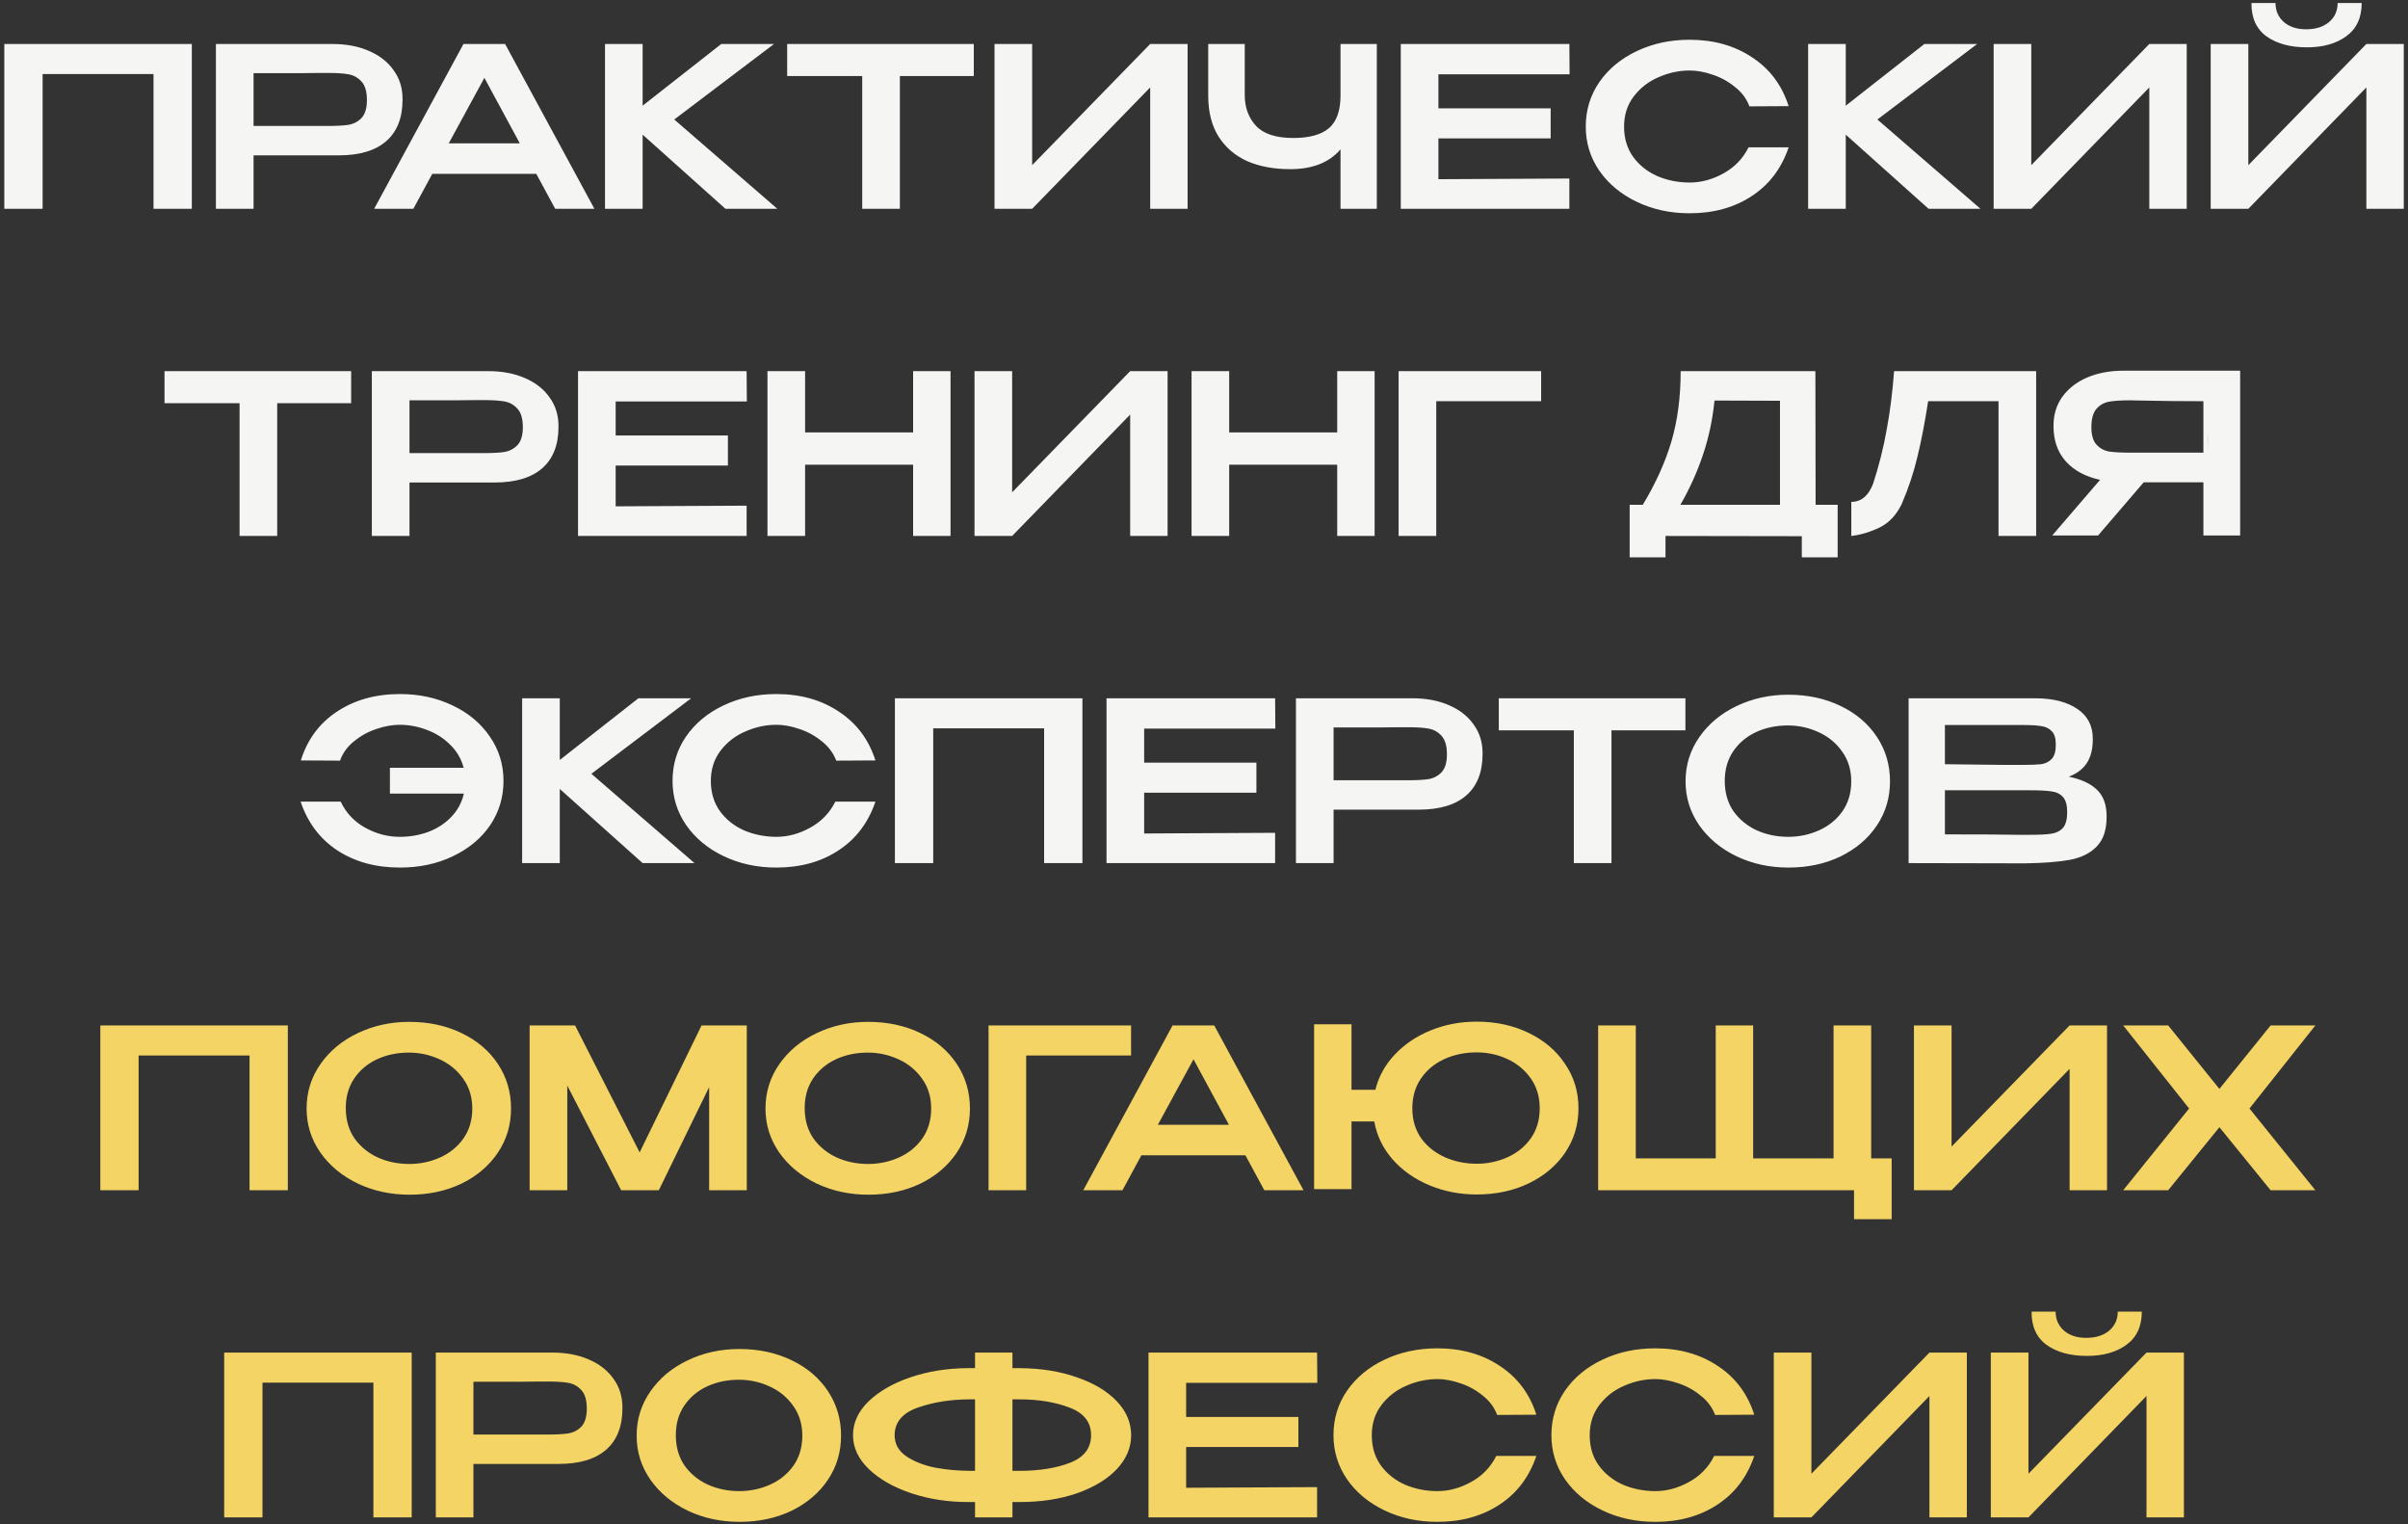 <?xml version="1.0" encoding="UTF-8"?> <svg xmlns="http://www.w3.org/2000/svg" width="346" height="219" viewBox="0 0 346 219" fill="none"><rect x="0" y="0" width="346" height="219" fill="#333333" stroke="none"/><path d="M27.563 6.32V30H22.059V10.64H6.123V30H0.619V6.32H27.563ZM47.761 6.32C49.745 6.32 51.494 6.651 53.009 7.312C54.545 7.973 55.729 8.901 56.561 10.096C57.414 11.269 57.841 12.635 57.841 14.192V14.32C57.841 16.923 57.062 18.907 55.505 20.272C53.947 21.637 51.665 22.32 48.657 22.32H36.433V30H31.025V6.32H47.761ZM47.153 18.096C48.369 18.096 49.34 18.043 50.065 17.936C50.812 17.808 51.441 17.477 51.953 16.944C52.465 16.389 52.721 15.536 52.721 14.384C52.721 13.168 52.465 12.283 51.953 11.728C51.441 11.152 50.812 10.8 50.065 10.672C49.34 10.544 48.369 10.48 47.153 10.48H45.905C45.35 10.48 44.39 10.491 43.025 10.512C41.66 10.512 39.462 10.512 36.433 10.512V18.096H47.121H47.153ZM85.409 30H79.777L77.057 24.976H62.113L59.393 30H53.761L66.593 6.32H72.577L85.409 30ZM69.601 11.184L64.481 20.592H74.689L69.601 11.184ZM96.883 17.168L111.699 30H104.243L92.339 19.344V30H86.931V6.32H92.339V15.184L103.635 6.32H111.219L96.883 17.168ZM113.107 10.832V6.32H139.923L113.107 10.832ZM139.923 6.32V10.928H129.299V30H123.891V10.928H113.107V6.32H139.923ZM148.308 6.32V23.728L165.268 6.32H170.644V30H165.268V12.56L148.308 30H142.9V6.32H148.308ZM192.615 6.32H197.831V30H192.615V21.456C190.994 23.355 188.583 24.304 185.383 24.304C183.037 24.304 180.978 23.92 179.207 23.152C177.458 22.363 176.082 21.179 175.079 19.6C174.098 18.021 173.607 16.069 173.607 13.744V6.32H178.855V13.648C178.855 15.44 179.399 16.923 180.487 18.096C181.575 19.248 183.357 19.824 185.831 19.824C188.135 19.824 189.842 19.355 190.951 18.416C192.061 17.456 192.615 15.899 192.615 13.744V6.32ZM222.811 19.888H206.683V25.744L225.499 25.648V30H201.275V6.32H225.499L225.531 10.672H206.683V15.568H222.811V19.888ZM227.854 18.192C227.854 15.824 228.504 13.691 229.806 11.792C231.128 9.893 232.92 8.411 235.182 7.344C237.464 6.256 239.992 5.712 242.766 5.712C246.243 5.712 249.24 6.555 251.758 8.24C254.296 9.904 256.046 12.24 257.006 15.248L251.374 15.28C250.968 14.192 250.275 13.264 249.294 12.496C248.334 11.707 247.267 11.12 246.094 10.736C244.92 10.331 243.822 10.128 242.798 10.128C241.262 10.128 239.768 10.448 238.318 11.088C236.867 11.707 235.672 12.635 234.734 13.872C233.816 15.088 233.358 16.528 233.358 18.192C233.358 19.877 233.795 21.328 234.67 22.544C235.544 23.739 236.696 24.656 238.126 25.296C239.576 25.915 241.134 26.224 242.798 26.224C244.44 26.224 246.051 25.787 247.63 24.912C249.23 24.037 250.435 22.789 251.246 21.168H257.006C255.982 24.197 254.211 26.533 251.694 28.176C249.198 29.819 246.222 30.64 242.766 30.64C240.014 30.64 237.496 30.096 235.214 29.008C232.931 27.92 231.128 26.427 229.806 24.528C228.504 22.629 227.854 20.517 227.854 18.192ZM269.758 17.168L284.574 30H277.118L265.214 19.344V30H259.806V6.32H265.214V15.184L276.51 6.32H284.094L269.758 17.168ZM291.87 6.32V23.728L308.83 6.32H314.206V30H308.83V12.56L291.87 30H286.462V6.32H291.87ZM331.474 6.8C329.085 6.8 327.154 6.277 325.682 5.232C324.21 4.165 323.485 2.565 323.506 0.432H326.962C326.962 1.541 327.357 2.448 328.146 3.152C328.957 3.856 330.023 4.208 331.346 4.208C332.711 4.208 333.81 3.867 334.642 3.184C335.474 2.48 335.89 1.563 335.89 0.432H339.346C339.346 2.544 338.61 4.133 337.138 5.2C335.687 6.267 333.799 6.8 331.474 6.8ZM323.058 23.728L340.018 6.32H345.394V30H340.018V12.56L323.058 30H317.65V6.32H323.058V23.728ZM23.639 57.832V53.32H50.455L23.639 57.832ZM50.455 53.32V57.928H39.831V77H34.423V57.928H23.639V53.32H50.455ZM70.167 53.32C72.151 53.32 73.9 53.651 75.415 54.312C76.951 54.973 78.135 55.901 78.967 57.096C79.82 58.269 80.247 59.635 80.247 61.192V61.32C80.247 63.923 79.469 65.907 77.911 67.272C76.354 68.637 74.071 69.32 71.063 69.32H58.839V77H53.431V53.32H70.167ZM69.559 65.096C70.775 65.096 71.746 65.043 72.471 64.936C73.218 64.808 73.847 64.477 74.359 63.944C74.871 63.389 75.127 62.536 75.127 61.384C75.127 60.168 74.871 59.283 74.359 58.728C73.847 58.152 73.218 57.8 72.471 57.672C71.746 57.544 70.775 57.48 69.559 57.48H68.311C67.757 57.48 66.796 57.491 65.431 57.512C64.066 57.512 61.868 57.512 58.839 57.512V65.096H69.527H69.559ZM104.592 66.888H88.464V72.744L107.28 72.648V77H83.056V53.32H107.28L107.312 57.672H88.464V62.568H104.592V66.888ZM115.683 62.12H131.203V53.32H136.579V77H131.203V66.76H115.683V77H110.275V53.32H115.683V62.12ZM145.433 53.32V70.728L162.393 53.32H167.769V77H162.393V59.56L145.433 77H140.025V53.32H145.433ZM176.62 62.12H192.14V53.32H197.516V77H192.14V66.76H176.62V77H171.212V53.32H176.62V62.12ZM221.442 53.32V57.64H206.37V77H200.962V53.32H221.442ZM260.881 72.52H264.049V80.072H258.897V77.032L239.313 77V80.072H234.161V72.52H236.049C237.926 69.405 239.302 66.355 240.177 63.368C241.052 60.381 241.489 57.032 241.489 53.32H260.849L260.881 72.52ZM246.353 57.544C246.076 60.296 245.521 62.899 244.689 65.352C243.878 67.784 242.801 70.173 241.457 72.52H255.761V57.576L246.353 57.544ZM292.57 53.32V77H287.162V57.64H277.05C276.581 60.691 276.069 63.347 275.514 65.608C274.981 67.869 274.234 70.12 273.274 72.36C272.527 73.939 271.482 75.069 270.138 75.752C268.794 76.413 267.418 76.829 266.01 77V72.104C267.439 72.104 268.485 71.229 269.146 69.48C269.978 66.941 270.629 64.349 271.098 61.704C271.589 59.059 271.941 56.264 272.154 53.32H292.57ZM317.21 65.032C317.231 63.069 317.231 62.227 317.21 62.504V65.032ZM321.882 76.936H316.602V69.288H308.026L301.466 76.936H294.874L301.754 68.936C299.663 68.488 298.02 67.603 296.826 66.28C295.652 64.957 295.066 63.283 295.066 61.256V61.128C295.066 59.571 295.482 58.205 296.314 57.032C297.167 55.837 298.351 54.909 299.866 54.248C301.402 53.587 303.162 53.256 305.146 53.256H321.882V76.936ZM300.506 61.384C300.506 62.515 300.751 63.347 301.242 63.88C301.732 64.413 302.34 64.744 303.066 64.872C303.791 64.979 304.804 65.032 306.106 65.032H306.138H316.602V57.64C313.444 57.64 310.426 57.608 307.546 57.544C307.14 57.523 306.66 57.512 306.106 57.512C304.804 57.512 303.791 57.576 303.066 57.704C302.34 57.832 301.732 58.173 301.242 58.728C300.751 59.283 300.506 60.168 300.506 61.384ZM72.346 112.192C72.346 114.539 71.706 116.661 70.426 118.56C69.146 120.437 67.365 121.92 65.082 123.008C62.821 124.096 60.282 124.64 57.466 124.64C53.989 124.64 50.992 123.819 48.474 122.176C45.978 120.533 44.218 118.197 43.194 115.168H48.954C49.722 116.789 50.896 118.037 52.474 118.912C54.053 119.787 55.706 120.224 57.434 120.224C58.885 120.224 60.25 119.989 61.53 119.52C62.832 119.029 63.93 118.315 64.826 117.376C65.744 116.437 66.352 115.317 66.65 114.016H56.026V110.304H66.618C66.277 109.003 65.626 107.893 64.666 106.976C63.728 106.037 62.618 105.333 61.338 104.864C60.058 104.373 58.757 104.128 57.434 104.128C56.368 104.128 55.248 104.331 54.074 104.736C52.901 105.12 51.834 105.707 50.874 106.496C49.914 107.264 49.242 108.192 48.858 109.28L43.226 109.248C44.165 106.24 45.893 103.904 48.41 102.24C50.949 100.555 53.968 99.712 57.466 99.712C60.24 99.712 62.757 100.256 65.018 101.344C67.28 102.411 69.061 103.893 70.362 105.792C71.685 107.691 72.346 109.824 72.346 112.192ZM84.977 111.168L99.793 124H92.337L80.433 113.344V124H75.025V100.32H80.433V109.184L91.729 100.32H99.313L84.977 111.168ZM96.635 112.192C96.635 109.824 97.285 107.691 98.587 105.792C99.909 103.893 101.702 102.411 103.963 101.344C106.246 100.256 108.774 99.712 111.547 99.712C115.024 99.712 118.022 100.555 120.539 102.24C123.078 103.904 124.827 106.24 125.787 109.248L120.155 109.28C119.75 108.192 119.056 107.264 118.075 106.496C117.115 105.707 116.048 105.12 114.875 104.736C113.702 104.331 112.603 104.128 111.579 104.128C110.043 104.128 108.55 104.448 107.099 105.088C105.648 105.707 104.454 106.635 103.515 107.872C102.598 109.088 102.139 110.528 102.139 112.192C102.139 113.877 102.576 115.328 103.451 116.544C104.326 117.739 105.478 118.656 106.907 119.296C108.358 119.915 109.915 120.224 111.579 120.224C113.222 120.224 114.832 119.787 116.411 118.912C118.011 118.037 119.216 116.789 120.027 115.168H125.787C124.763 118.197 122.992 120.533 120.475 122.176C117.979 123.819 115.003 124.64 111.547 124.64C108.795 124.64 106.278 124.096 103.995 123.008C101.712 121.92 99.909 120.427 98.587 118.528C97.285 116.629 96.635 114.517 96.635 112.192ZM155.531 100.32V124H150.027V104.64H134.091V124H128.587V100.32H155.531ZM180.53 113.888H164.402V119.744L183.218 119.648V124H158.994V100.32H183.218L183.25 104.672H164.402V109.568H180.53V113.888ZM202.948 100.32C204.932 100.32 206.682 100.651 208.196 101.312C209.732 101.973 210.916 102.901 211.748 104.096C212.602 105.269 213.028 106.635 213.028 108.192V108.32C213.028 110.923 212.25 112.907 210.692 114.272C209.135 115.637 206.852 116.32 203.844 116.32H191.62V124H186.212V100.32H202.948ZM202.34 112.096C203.556 112.096 204.527 112.043 205.252 111.936C205.999 111.808 206.628 111.477 207.14 110.944C207.652 110.389 207.908 109.536 207.908 108.384C207.908 107.168 207.652 106.283 207.14 105.728C206.628 105.152 205.999 104.8 205.252 104.672C204.527 104.544 203.556 104.48 202.34 104.48H201.092C200.538 104.48 199.578 104.491 198.212 104.512C196.847 104.512 194.65 104.512 191.62 104.512V112.096H202.308H202.34ZM215.357 104.832V100.32H242.173L215.357 104.832ZM242.173 100.32V104.928H231.549V124H226.141V104.928H215.357V100.32H242.173ZM256.946 99.808C259.72 99.808 262.216 100.341 264.434 101.408C266.674 102.475 268.424 103.957 269.682 105.856C270.941 107.755 271.57 109.888 271.57 112.256C271.57 114.603 270.941 116.715 269.682 118.592C268.424 120.469 266.685 121.952 264.466 123.04C262.248 124.107 259.752 124.64 256.978 124.64C254.29 124.64 251.816 124.107 249.554 123.04C247.293 121.952 245.501 120.469 244.178 118.592C242.856 116.693 242.194 114.581 242.194 112.256C242.194 109.909 242.856 107.787 244.178 105.888C245.501 103.989 247.282 102.507 249.522 101.44C251.784 100.352 254.258 99.808 256.946 99.808ZM256.946 120.224C258.504 120.224 259.976 119.915 261.362 119.296C262.749 118.677 263.869 117.771 264.722 116.576C265.576 115.36 266.002 113.92 266.002 112.256C266.002 110.613 265.565 109.184 264.69 107.968C263.837 106.752 262.706 105.824 261.298 105.184C259.912 104.544 258.44 104.224 256.882 104.224C255.218 104.224 253.693 104.544 252.306 105.184C250.941 105.824 249.853 106.741 249.042 107.936C248.232 109.131 247.826 110.549 247.826 112.192C247.826 113.877 248.242 115.328 249.074 116.544C249.928 117.739 251.048 118.656 252.434 119.296C253.821 119.915 255.325 120.224 256.946 120.224ZM297.252 111.584C299.044 111.947 300.398 112.576 301.316 113.472C302.233 114.347 302.692 115.605 302.692 117.248V117.376C302.692 119.232 302.222 120.64 301.284 121.6C300.366 122.56 299.097 123.2 297.476 123.52C295.876 123.819 293.753 123.989 291.108 124.032H291.044H289.54L274.244 124V100.32H292.58C295.054 100.341 297.028 100.853 298.5 101.856C299.972 102.859 300.708 104.277 300.708 106.112V106.24C300.708 107.627 300.42 108.757 299.844 109.632C299.268 110.507 298.404 111.157 297.252 111.584ZM295.396 106.976C295.396 106.08 295.204 105.44 294.82 105.056C294.436 104.651 293.934 104.405 293.316 104.32C292.697 104.213 291.801 104.16 290.628 104.16H290.564H279.46V109.792L287.748 109.888H287.428H290.628C291.822 109.888 292.708 109.856 293.284 109.792C293.881 109.707 294.382 109.461 294.788 109.056C295.193 108.629 295.396 107.936 295.396 106.976ZM291.652 119.936C293.038 119.936 294.073 119.883 294.756 119.776C295.46 119.669 296.014 119.392 296.42 118.944C296.825 118.475 297.028 117.717 297.028 116.672C297.028 115.669 296.825 114.944 296.42 114.496C296.014 114.048 295.46 113.781 294.756 113.696C294.073 113.589 293.038 113.536 291.652 113.536H291.62H279.46V119.872C284.452 119.872 288.036 119.893 290.212 119.936H291.652Z" fill="#F5F5F4"></path><path d="M41.359 147.32V171H35.855V151.64H19.919V171H14.415V147.32H41.359ZM58.806 146.808C61.579 146.808 64.075 147.341 66.294 148.408C68.534 149.475 70.283 150.957 71.542 152.856C72.8 154.755 73.43 156.888 73.43 159.256C73.43 161.603 72.8 163.715 71.542 165.592C70.283 167.469 68.544 168.952 66.326 170.04C64.107 171.107 61.611 171.64 58.838 171.64C56.15 171.64 53.675 171.107 51.414 170.04C49.152 168.952 47.36 167.469 46.038 165.592C44.715 163.693 44.054 161.581 44.054 159.256C44.054 156.909 44.715 154.787 46.038 152.888C47.36 150.989 49.142 149.507 51.382 148.44C53.643 147.352 56.118 146.808 58.806 146.808ZM58.806 167.224C60.363 167.224 61.835 166.915 63.222 166.296C64.608 165.677 65.728 164.771 66.582 163.576C67.435 162.36 67.862 160.92 67.862 159.256C67.862 157.613 67.424 156.184 66.55 154.968C65.696 153.752 64.566 152.824 63.158 152.184C61.771 151.544 60.299 151.224 58.742 151.224C57.078 151.224 55.552 151.544 54.166 152.184C52.8 152.824 51.712 153.741 50.902 154.936C50.091 156.131 49.686 157.549 49.686 159.192C49.686 160.877 50.102 162.328 50.934 163.544C51.787 164.739 52.907 165.656 54.294 166.296C55.68 166.915 57.184 167.224 58.806 167.224ZM107.303 147.32V171H101.895V156.184L94.663 171H89.255L81.511 155.96V171H76.103V147.32H82.631L91.911 165.56L100.807 147.32H107.303ZM124.743 146.808C127.517 146.808 130.013 147.341 132.231 148.408C134.471 149.475 136.221 150.957 137.479 152.856C138.738 154.755 139.367 156.888 139.367 159.256C139.367 161.603 138.738 163.715 137.479 165.592C136.221 167.469 134.482 168.952 132.263 170.04C130.045 171.107 127.549 171.64 124.775 171.64C122.087 171.64 119.613 171.107 117.351 170.04C115.09 168.952 113.298 167.469 111.975 165.592C110.653 163.693 109.991 161.581 109.991 159.256C109.991 156.909 110.653 154.787 111.975 152.888C113.298 150.989 115.079 149.507 117.319 148.44C119.581 147.352 122.055 146.808 124.743 146.808ZM124.743 167.224C126.301 167.224 127.773 166.915 129.159 166.296C130.546 165.677 131.666 164.771 132.519 163.576C133.373 162.36 133.799 160.92 133.799 159.256C133.799 157.613 133.362 156.184 132.487 154.968C131.634 153.752 130.503 152.824 129.095 152.184C127.709 151.544 126.237 151.224 124.679 151.224C123.015 151.224 121.49 151.544 120.103 152.184C118.738 152.824 117.65 153.741 116.839 154.936C116.029 156.131 115.623 157.549 115.623 159.192C115.623 160.877 116.039 162.328 116.871 163.544C117.725 164.739 118.845 165.656 120.231 166.296C121.618 166.915 123.122 167.224 124.743 167.224ZM162.521 147.32V151.64H147.449V171H142.041V147.32H162.521ZM187.3 171H181.668L178.948 165.976H164.004L161.284 171H155.652L168.484 147.32H174.468L187.3 171ZM171.492 152.184L166.372 161.592H176.58L171.492 152.184ZM212.182 146.776C214.955 146.776 217.451 147.32 219.67 148.408C221.888 149.475 223.627 150.957 224.886 152.856C226.166 154.733 226.806 156.856 226.806 159.224C226.806 161.571 226.176 163.683 224.918 165.56C223.659 167.437 221.91 168.92 219.67 170.008C217.451 171.075 214.955 171.608 212.182 171.608C209.75 171.608 207.467 171.16 205.334 170.264C203.222 169.368 201.472 168.131 200.086 166.552C198.699 164.952 197.824 163.139 197.462 161.112H194.198V170.84H188.822V147.16H194.198V156.568H197.622C198.091 154.669 199.019 152.984 200.406 151.512C201.814 150.019 203.542 148.856 205.59 148.024C207.638 147.192 209.835 146.776 212.182 146.776ZM212.182 167.192C213.739 167.192 215.211 166.883 216.598 166.264C217.984 165.645 219.104 164.739 219.958 163.544C220.811 162.328 221.238 160.888 221.238 159.224C221.238 157.581 220.811 156.152 219.958 154.936C219.104 153.72 217.984 152.792 216.598 152.152C215.211 151.512 213.739 151.192 212.182 151.192C210.496 151.192 208.95 151.512 207.542 152.152C206.134 152.792 205.014 153.72 204.182 154.936C203.35 156.152 202.934 157.581 202.934 159.224C202.934 160.888 203.36 162.328 204.214 163.544C205.088 164.739 206.23 165.645 207.638 166.264C209.046 166.883 210.56 167.192 212.182 167.192ZM263.458 147.32H268.866V166.424H271.81V175.16H266.402V171H229.634V147.32H235.042V166.424H246.53V147.32H251.906V166.424H263.458V147.32ZM280.417 147.32V164.728L297.377 147.32H302.753V171H297.377V153.56L280.417 171H275.009V147.32H280.417ZM326.261 147.32H332.693L323.221 159.256L332.693 171H326.261L318.901 161.944L311.541 171H305.077L314.549 159.256L305.077 147.32H311.541L318.901 156.44L326.261 147.32ZM59.156 194.32V218H53.652V198.64H37.716V218H32.212V194.32H59.156ZM79.355 194.32C81.339 194.32 83.088 194.651 84.603 195.312C86.139 195.973 87.323 196.901 88.155 198.096C89.008 199.269 89.435 200.635 89.435 202.192V202.32C89.435 204.923 88.656 206.907 87.099 208.272C85.541 209.637 83.259 210.32 80.251 210.32H68.027V218H62.619V194.32H79.355ZM78.747 206.096C79.963 206.096 80.933 206.043 81.659 205.936C82.405 205.808 83.035 205.477 83.547 204.944C84.059 204.389 84.315 203.536 84.315 202.384C84.315 201.168 84.059 200.283 83.547 199.728C83.035 199.152 82.405 198.8 81.659 198.672C80.933 198.544 79.963 198.48 78.747 198.48H77.499C76.944 198.48 75.984 198.491 74.619 198.512C73.253 198.512 71.056 198.512 68.027 198.512V206.096H78.715H78.747ZM106.228 193.808C109.001 193.808 111.497 194.341 113.716 195.408C115.956 196.475 117.705 197.957 118.964 199.856C120.222 201.755 120.852 203.888 120.852 206.256C120.852 208.603 120.222 210.715 118.964 212.592C117.705 214.469 115.966 215.952 113.748 217.04C111.529 218.107 109.033 218.64 106.26 218.64C103.572 218.64 101.097 218.107 98.836 217.04C96.574 215.952 94.782 214.469 93.46 212.592C92.137 210.693 91.476 208.581 91.476 206.256C91.476 203.909 92.137 201.787 93.46 199.888C94.782 197.989 96.564 196.507 98.804 195.44C101.065 194.352 103.54 193.808 106.228 193.808ZM106.228 214.224C107.785 214.224 109.257 213.915 110.644 213.296C112.03 212.677 113.15 211.771 114.004 210.576C114.857 209.36 115.284 207.92 115.284 206.256C115.284 204.613 114.846 203.184 113.972 201.968C113.118 200.752 111.988 199.824 110.58 199.184C109.193 198.544 107.721 198.224 106.164 198.224C104.5 198.224 102.974 198.544 101.588 199.184C100.222 199.824 99.134 200.741 98.324 201.936C97.513 203.131 97.108 204.549 97.108 206.192C97.108 207.877 97.524 209.328 98.356 210.544C99.209 211.739 100.329 212.656 101.716 213.296C103.102 213.915 104.606 214.224 106.228 214.224ZM162.533 206.192C162.533 207.984 161.84 209.616 160.453 211.088C159.066 212.539 157.157 213.691 154.725 214.544C152.293 215.376 149.573 215.792 146.565 215.792H145.477V218H140.101V215.792H139.301H139.109H139.077C136.154 215.792 133.424 215.365 130.885 214.512C128.368 213.659 126.352 212.507 124.837 211.056C123.322 209.584 122.565 207.963 122.565 206.192C122.565 204.4 123.312 202.779 124.805 201.328C126.32 199.877 128.325 198.725 130.821 197.872C133.338 197.019 136.058 196.581 138.981 196.56H140.101V194.32H145.477V196.56H146.565C149.594 196.581 152.314 197.019 154.725 197.872C157.157 198.704 159.066 199.845 160.453 201.296C161.84 202.747 162.533 204.379 162.533 206.192ZM140.101 211.312V201.04H139.429C136.634 201.04 134.117 201.435 131.877 202.224C129.658 203.013 128.549 204.336 128.549 206.192C128.549 207.451 129.114 208.464 130.245 209.232C131.397 210 132.794 210.544 134.437 210.864C136.08 211.163 137.744 211.312 139.429 211.312H140.101ZM146.469 211.312C149.306 211.312 151.728 210.928 153.733 210.16C155.76 209.371 156.773 208.048 156.773 206.192C156.773 204.315 155.738 202.992 153.669 202.224C151.621 201.435 149.21 201.04 146.437 201.04H145.477V211.312H146.469ZM186.561 207.888H170.433V213.744L189.249 213.648V218H165.025V194.32H189.249L189.281 198.672H170.433V203.568H186.561V207.888ZM191.604 206.192C191.604 203.824 192.254 201.691 193.556 199.792C194.878 197.893 196.67 196.411 198.932 195.344C201.214 194.256 203.742 193.712 206.516 193.712C209.993 193.712 212.99 194.555 215.508 196.24C218.046 197.904 219.796 200.24 220.756 203.248L215.124 203.28C214.718 202.192 214.025 201.264 213.044 200.496C212.084 199.707 211.017 199.12 209.844 198.736C208.67 198.331 207.572 198.128 206.548 198.128C205.012 198.128 203.518 198.448 202.068 199.088C200.617 199.707 199.422 200.635 198.484 201.872C197.566 203.088 197.108 204.528 197.108 206.192C197.108 207.877 197.545 209.328 198.42 210.544C199.294 211.739 200.446 212.656 201.876 213.296C203.326 213.915 204.884 214.224 206.548 214.224C208.19 214.224 209.801 213.787 211.38 212.912C212.98 212.037 214.185 210.789 214.996 209.168H220.756C219.732 212.197 217.961 214.533 215.444 216.176C212.948 217.819 209.972 218.64 206.516 218.64C203.764 218.64 201.246 218.096 198.964 217.008C196.681 215.92 194.878 214.427 193.556 212.528C192.254 210.629 191.604 208.517 191.604 206.192ZM222.916 206.192C222.916 203.824 223.567 201.691 224.868 199.792C226.191 197.893 227.983 196.411 230.244 195.344C232.527 194.256 235.055 193.712 237.828 193.712C241.305 193.712 244.303 194.555 246.82 196.24C249.359 197.904 251.108 200.24 252.068 203.248L246.436 203.28C246.031 202.192 245.337 201.264 244.356 200.496C243.396 199.707 242.329 199.12 241.156 198.736C239.983 198.331 238.884 198.128 237.86 198.128C236.324 198.128 234.831 198.448 233.38 199.088C231.929 199.707 230.735 200.635 229.796 201.872C228.879 203.088 228.42 204.528 228.42 206.192C228.42 207.877 228.857 209.328 229.732 210.544C230.607 211.739 231.759 212.656 233.188 213.296C234.639 213.915 236.196 214.224 237.86 214.224C239.503 214.224 241.113 213.787 242.692 212.912C244.292 212.037 245.497 210.789 246.308 209.168H252.068C251.044 212.197 249.273 214.533 246.756 216.176C244.26 217.819 241.284 218.64 237.828 218.64C235.076 218.64 232.559 218.096 230.276 217.008C227.993 215.92 226.191 214.427 224.868 212.528C223.567 210.629 222.916 208.517 222.916 206.192ZM260.277 194.32V211.728L277.237 194.32H282.613V218H277.237V200.56L260.277 218H254.869V194.32H260.277ZM299.88 194.8C297.491 194.8 295.56 194.277 294.088 193.232C292.616 192.165 291.891 190.565 291.912 188.432H295.368C295.368 189.541 295.763 190.448 296.552 191.152C297.363 191.856 298.429 192.208 299.752 192.208C301.117 192.208 302.216 191.867 303.048 191.184C303.88 190.48 304.296 189.563 304.296 188.432H307.752C307.752 190.544 307.016 192.133 305.544 193.2C304.093 194.267 302.205 194.8 299.88 194.8ZM291.464 211.728L308.424 194.32H313.8V218H308.424V200.56L291.464 218H286.056V194.32H291.464V211.728Z" fill="#F3D465"></path></svg> 